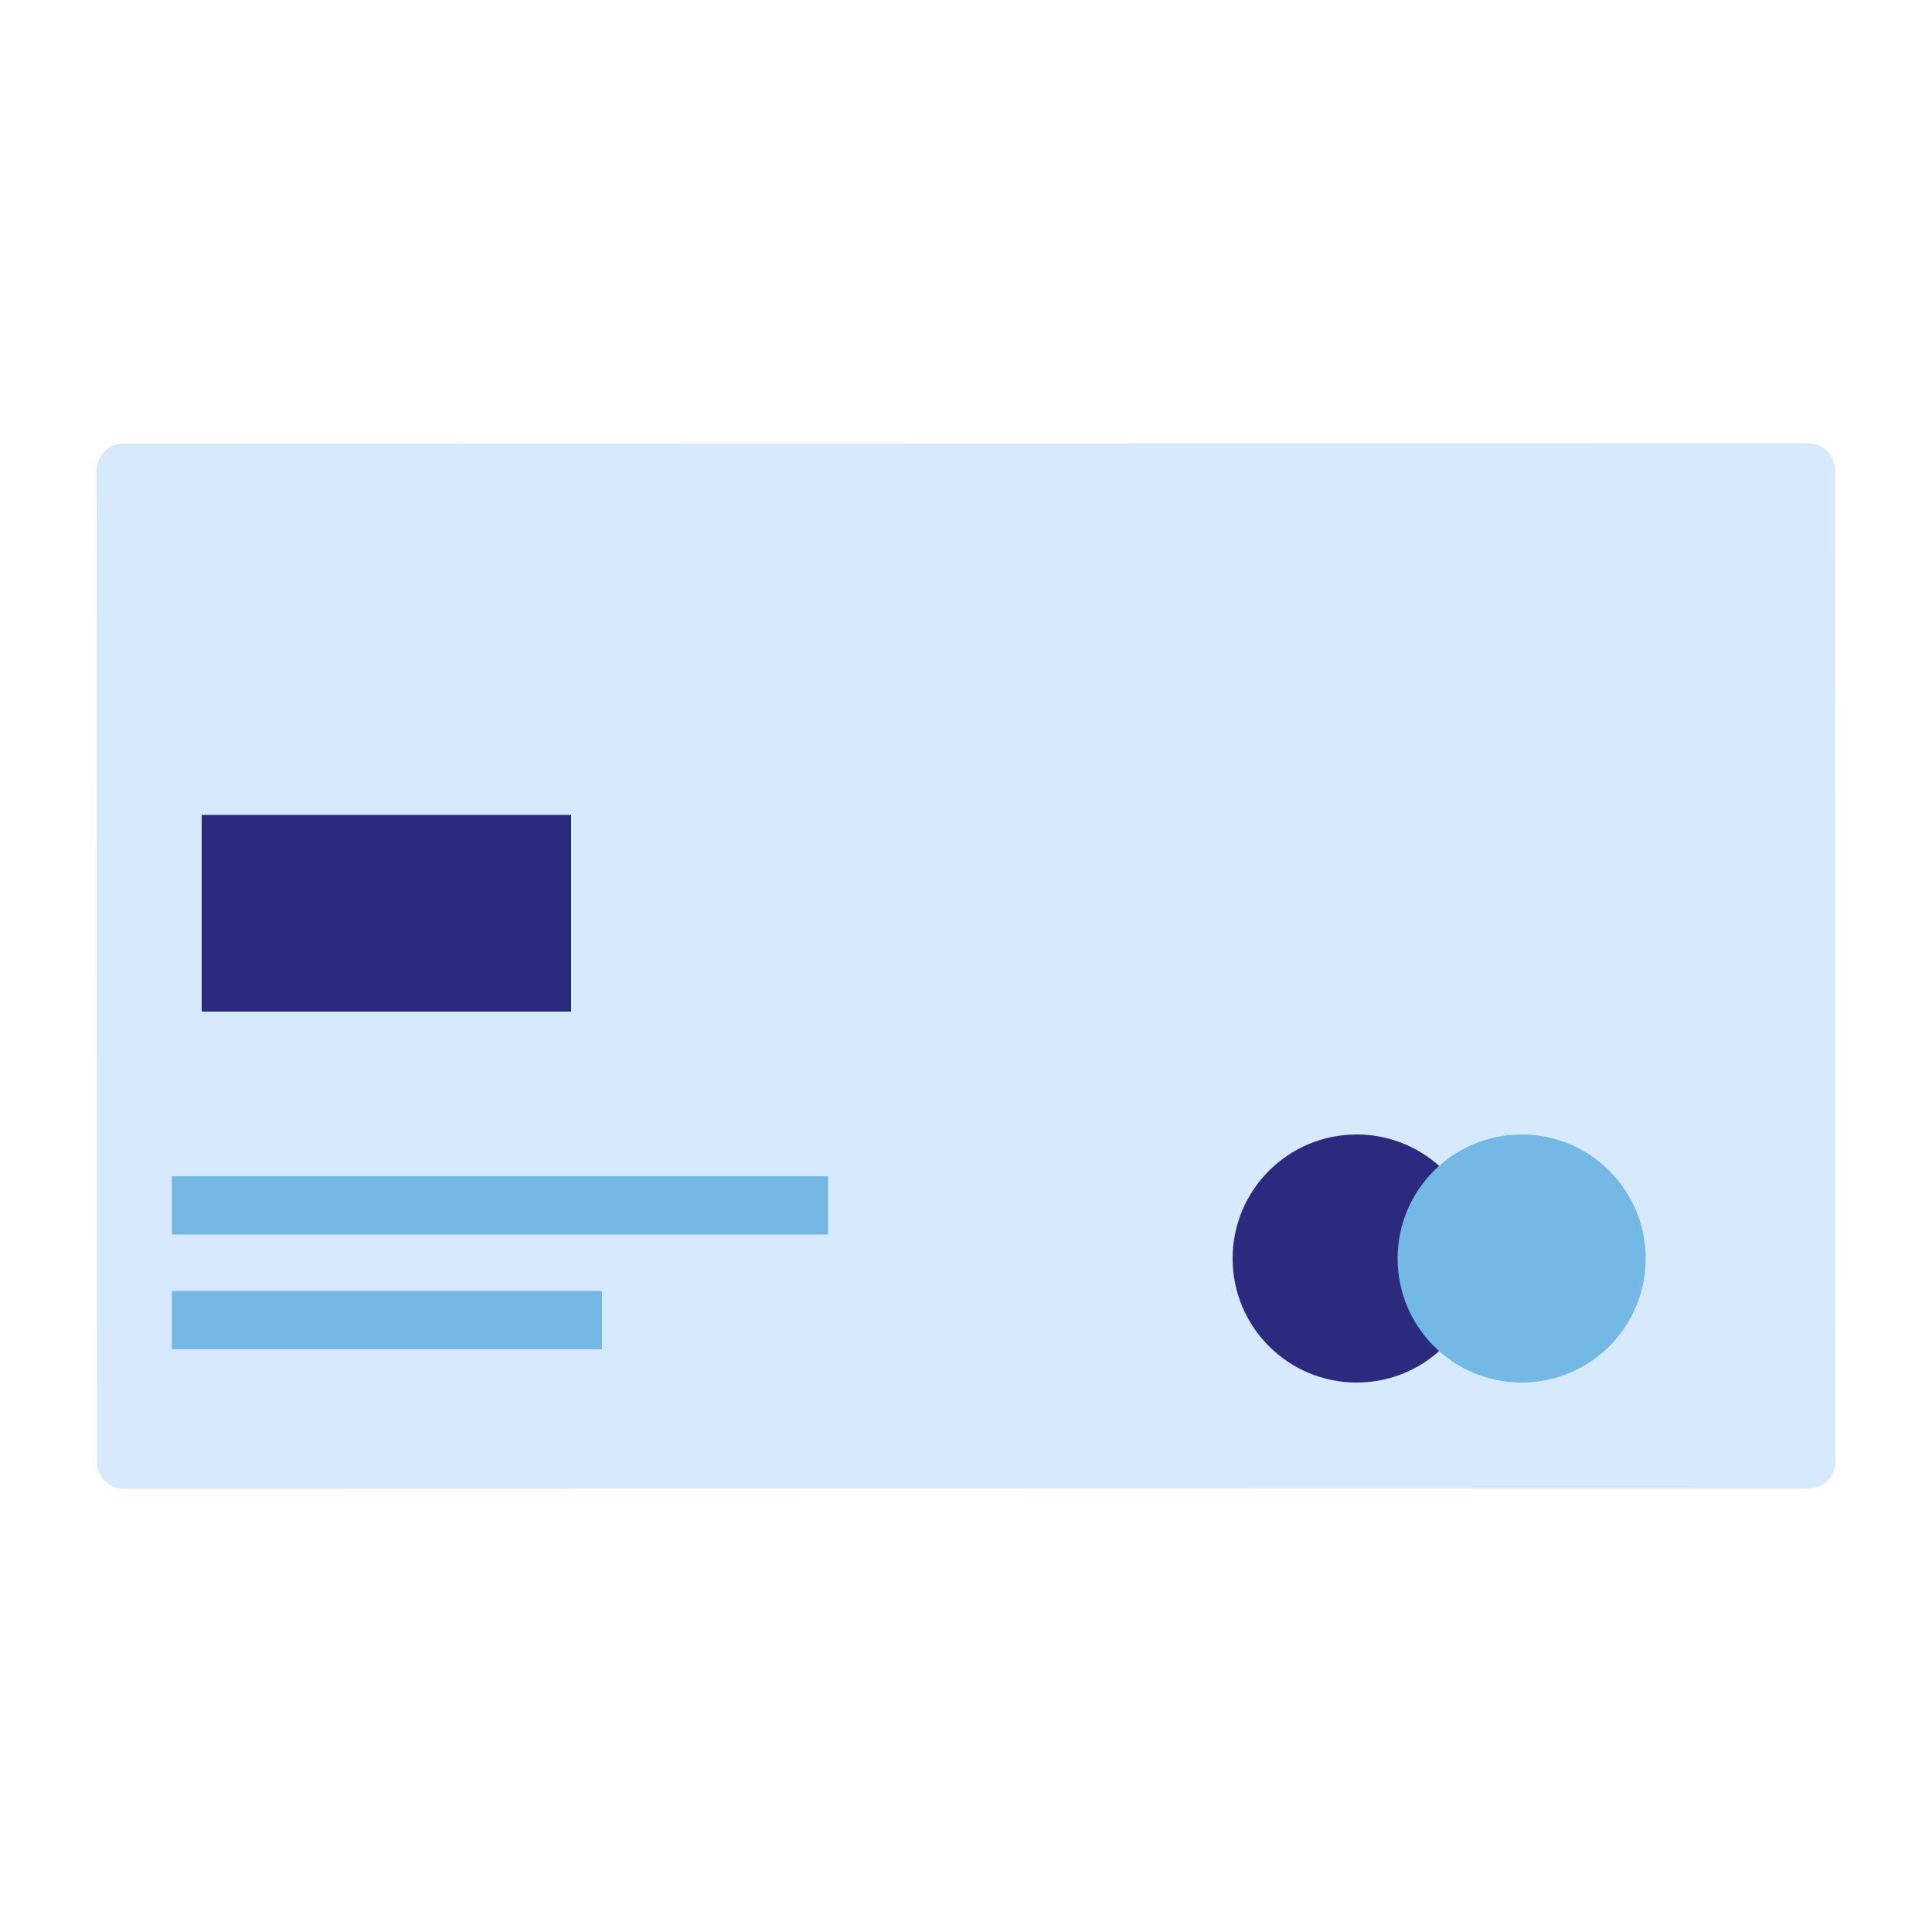 <?xml version="1.0" encoding="utf-8"?>
<!-- Generator: Adobe Illustrator 21.0.0, SVG Export Plug-In . SVG Version: 6.00 Build 0)  -->
<svg version="1.1" id="Layer_1" xmlns="http://www.w3.org/2000/svg" xmlns:xlink="http://www.w3.org/1999/xlink" x="0px" y="0px"
	 viewBox="0 0 500 500" style="enable-background:new 0 0 500 500;" xml:space="preserve">
<style type="text/css">
	.st0{fill:#D7E9FD;}
	.st1{fill:#2B2A7F;}
	.st2{fill:#74B8E5;}
</style>
<g>
	<path class="st0" d="M468.1,385.2L32,385.3c-3.8,0-6.9-3.1-6.9-6.9L25,121.7c0-3.8,3.1-6.9,6.9-6.9l436.1-0.1
		c3.8,0,6.9,3.1,6.9,6.9l0.1,256.8C475,382.1,471.9,385.2,468.1,385.2z"/>
	<rect x="52.2" y="210.9" class="st1" width="95.6" height="50.9"/>
	<rect x="44.5" y="304.4" class="st2" width="169.8" height="15.1"/>
	<rect x="44.5" y="334.1" class="st2" width="111.3" height="15.1"/>
	<circle class="st1" cx="351.1" cy="325.7" r="32.1"/>
	<circle class="st2" cx="393.8" cy="325.7" r="32.1"/>
</g>
</svg>
